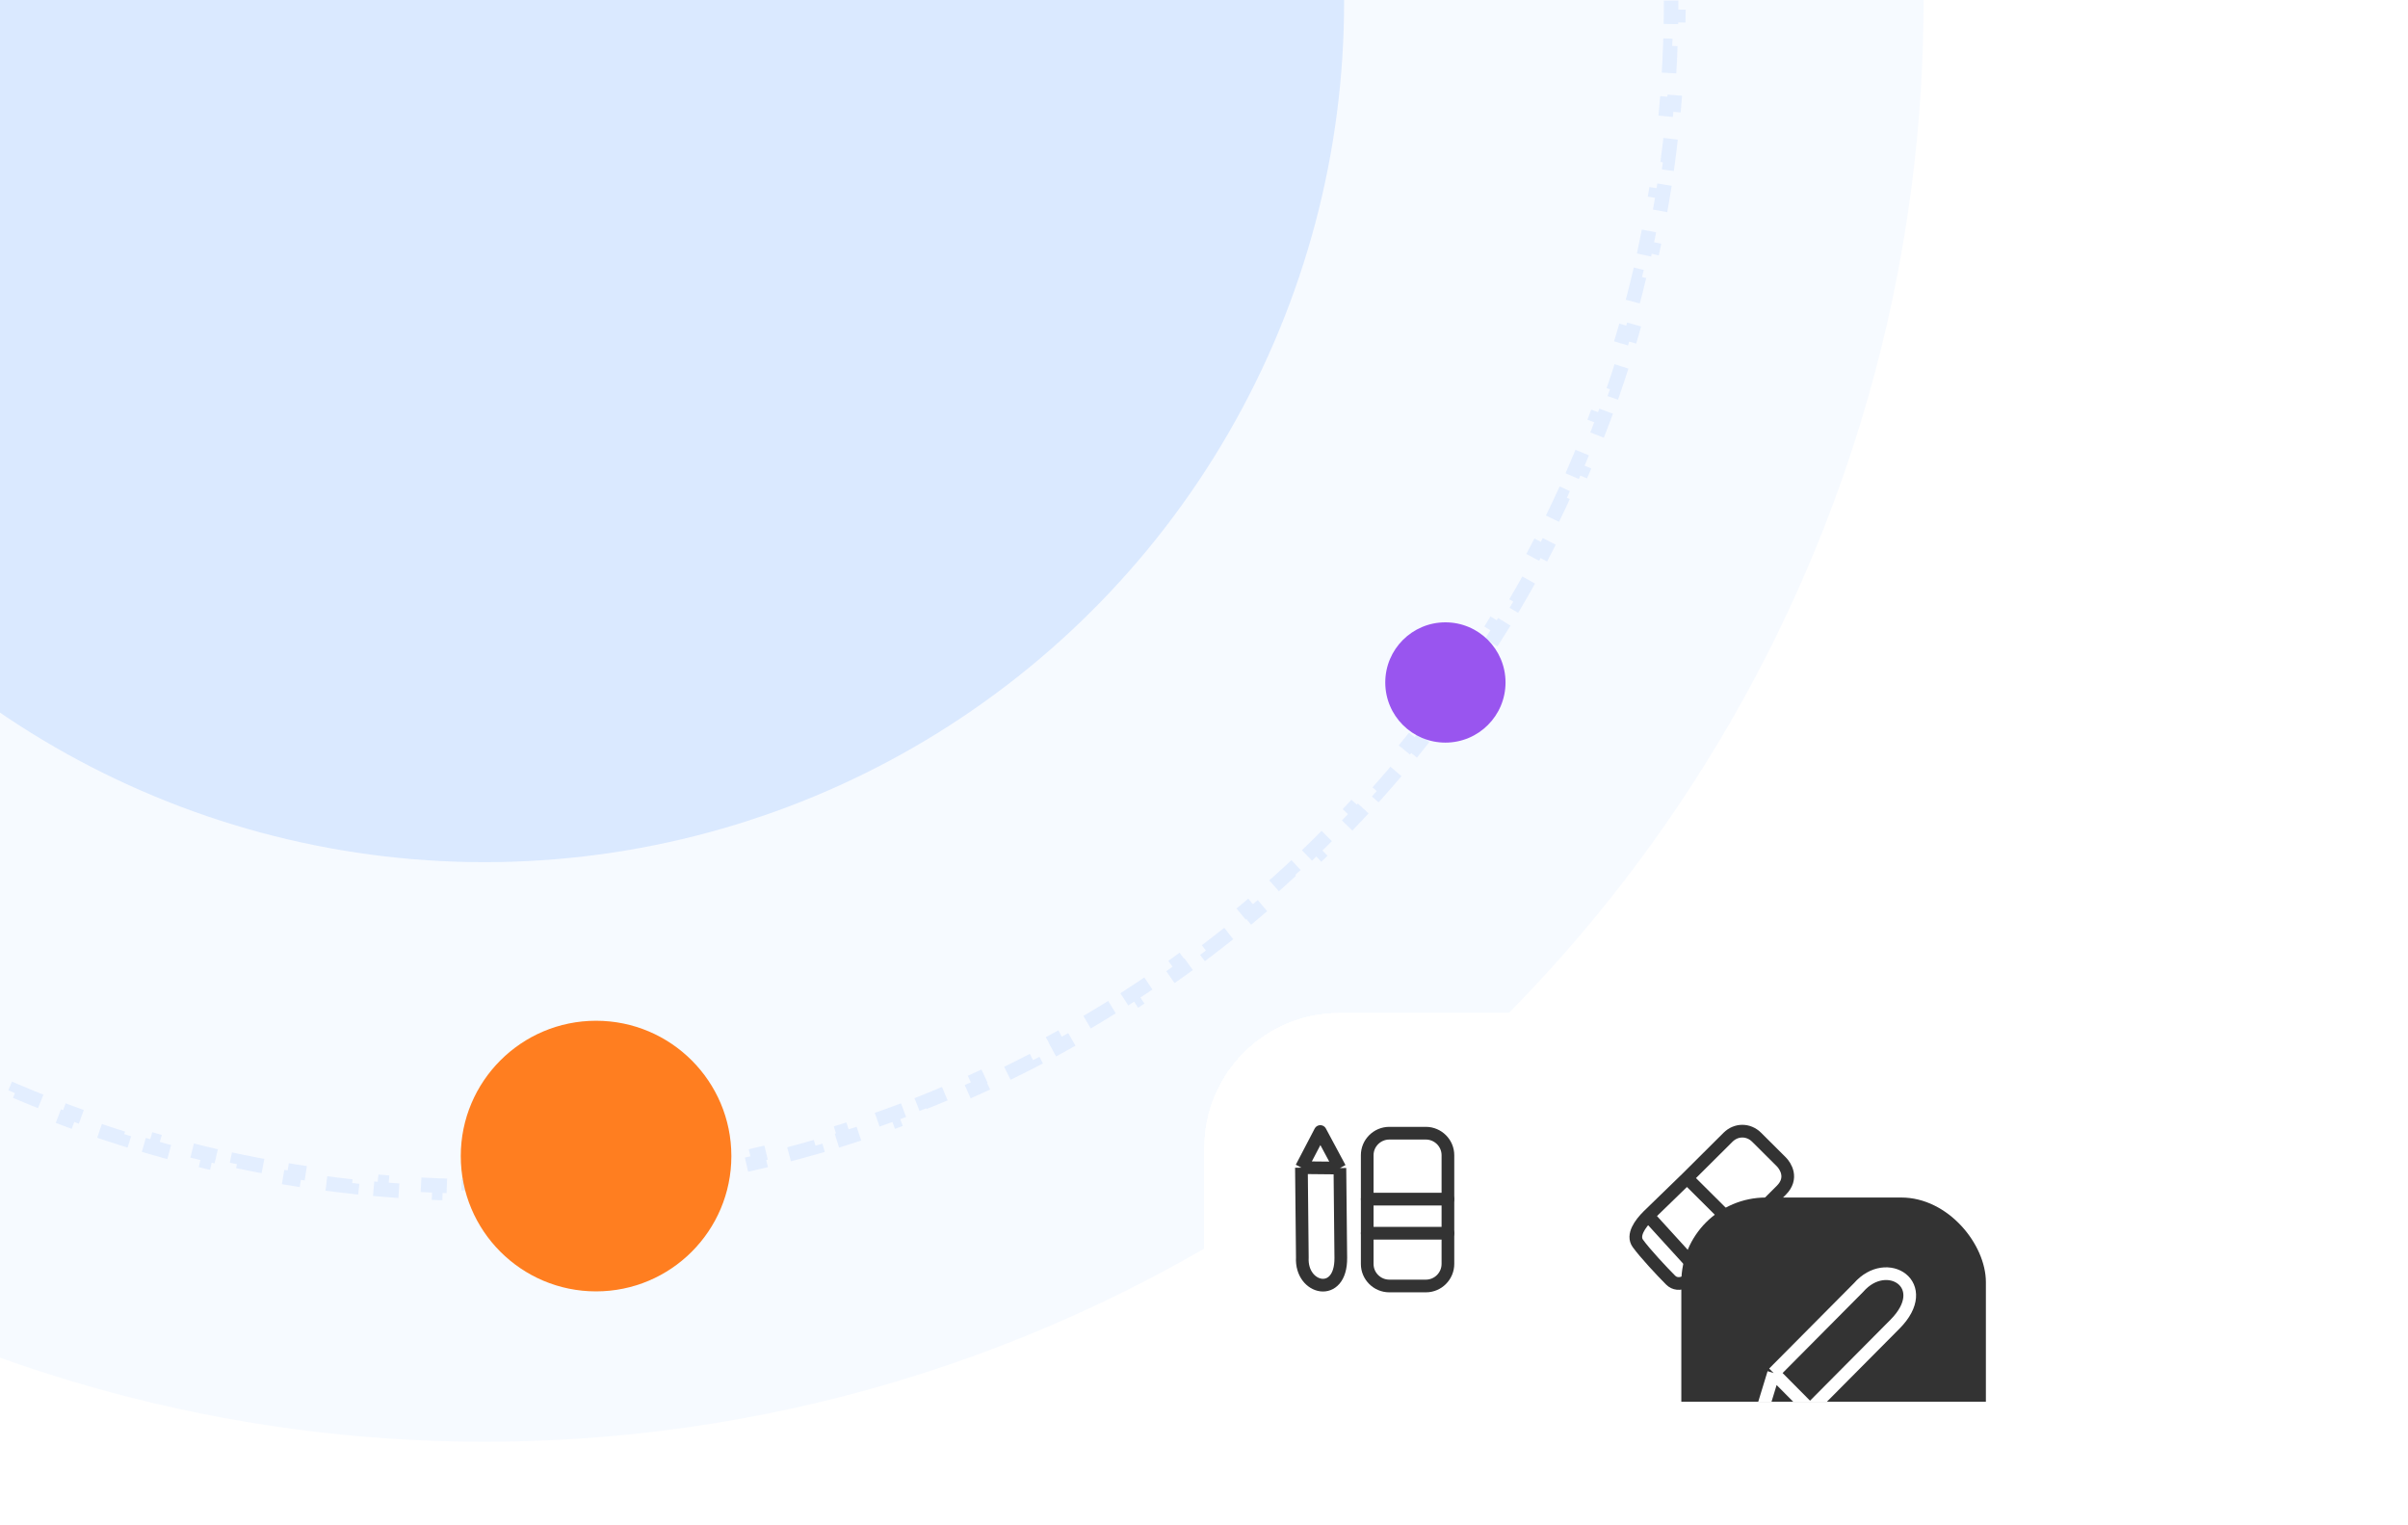<?xml version="1.0" encoding="UTF-8"?> <svg xmlns="http://www.w3.org/2000/svg" width="338" height="214" viewBox="0 0 338 214" fill="none"><g opacity="0.5"><g opacity="0.5" filter="url(#filter0_f_3688_3258)"><ellipse cx="68" cy="0.167" rx="202.167" ry="202" transform="rotate(-90 68 0.167)" fill="#3485FF" fill-opacity="0.17"></ellipse></g><circle opacity="0.3" cx="68" cy="0.334" r="120.664" transform="rotate(-90 68 0.334)" fill="#3485FF"></circle><path opacity="0.2" d="M61.666 -166.807C63.033 -166.856 64.403 -166.889 65.777 -166.905L65.79 -165.885C66.473 -165.894 67.157 -165.898 67.842 -165.898C68.527 -165.898 69.211 -165.894 69.894 -165.885L69.906 -166.905C71.281 -166.889 72.651 -166.856 74.017 -166.807L73.98 -165.787C75.344 -165.738 76.704 -165.673 78.059 -165.591L78.12 -166.609C79.493 -166.526 80.86 -166.427 82.223 -166.312L82.137 -165.295C83.496 -165.18 84.851 -165.049 86.2 -164.902L86.311 -165.916C87.678 -165.767 89.039 -165.601 90.396 -165.419L90.26 -164.408C91.612 -164.227 92.958 -164.03 94.299 -163.817L94.459 -164.824C95.816 -164.609 97.168 -164.377 98.515 -164.129L98.33 -163.126C99.67 -162.879 101.005 -162.616 102.334 -162.337L102.543 -163.335C103.888 -163.053 105.227 -162.755 106.56 -162.441L106.326 -161.449C107.653 -161.136 108.973 -160.808 110.287 -160.464L110.546 -161.451C111.875 -161.103 113.197 -160.74 114.513 -160.36L114.231 -159.38C115.54 -159.003 116.843 -158.61 118.139 -158.202L118.445 -159.175C119.755 -158.762 121.058 -158.334 122.354 -157.89L122.024 -156.925C123.313 -156.484 124.595 -156.027 125.869 -155.555L126.224 -156.512C127.511 -156.035 128.791 -155.543 130.064 -155.037L129.686 -154.089C130.952 -153.585 132.21 -153.065 133.46 -152.531L133.861 -153.469C135.123 -152.93 136.378 -152.376 137.624 -151.807L137.2 -150.879C138.439 -150.313 139.671 -149.732 140.894 -149.137L141.34 -150.054C142.574 -149.454 143.799 -148.839 145.016 -148.209L144.547 -147.303C145.757 -146.677 146.958 -146.037 148.151 -145.382L148.642 -146.276C149.844 -145.616 151.038 -144.942 152.222 -144.253L151.71 -143.371C152.888 -142.687 154.056 -141.988 155.216 -141.275L155.75 -142.144C156.918 -141.426 158.077 -140.694 159.226 -139.949L158.671 -139.093C159.814 -138.351 160.947 -137.596 162.071 -136.828L162.647 -137.67C163.778 -136.895 164.9 -136.108 166.012 -135.307L165.415 -134.479C166.52 -133.683 167.616 -132.873 168.7 -132.05L169.317 -132.863C170.409 -132.035 171.491 -131.193 172.562 -130.339L171.926 -129.541C172.991 -128.692 174.045 -127.83 175.089 -126.955L175.744 -127.737C176.794 -126.856 177.834 -125.963 178.862 -125.057L178.188 -124.292C179.21 -123.391 180.221 -122.479 181.221 -121.554L181.914 -122.303C182.92 -121.372 183.914 -120.429 184.897 -119.475L184.187 -118.743C185.164 -117.794 186.129 -116.833 187.083 -115.861L187.811 -116.575C188.77 -115.596 189.718 -114.606 190.653 -113.604L189.908 -112.908C190.837 -111.913 191.754 -110.906 192.659 -109.888L193.422 -110.566C194.332 -109.542 195.23 -108.507 196.116 -107.46L195.337 -106.801C196.217 -105.762 197.084 -104.712 197.938 -103.65L198.733 -104.29C199.592 -103.223 200.438 -102.145 201.272 -101.057L200.462 -100.437C201.289 -99.356 202.104 -98.264 202.905 -97.162L203.73 -97.763C204.536 -96.655 205.329 -95.537 206.108 -94.408L205.269 -93.829C206.042 -92.709 206.802 -91.579 207.549 -90.439L208.402 -90.998C209.153 -89.852 209.889 -88.696 210.612 -87.531L209.746 -86.993C210.463 -85.837 211.167 -84.671 211.856 -83.496L212.736 -84.012C213.429 -82.831 214.109 -81.64 214.773 -80.44L213.881 -79.946C214.541 -78.756 215.186 -77.557 215.817 -76.349L216.721 -76.821C217.355 -75.607 217.975 -74.384 218.58 -73.153L217.664 -72.703C218.264 -71.482 218.849 -70.253 219.42 -69.016L220.346 -69.443C220.919 -68.199 221.478 -66.947 222.021 -65.687L221.085 -65.283C221.623 -64.034 222.147 -62.778 222.655 -61.513L223.602 -61.894C224.113 -60.623 224.609 -59.345 225.089 -58.059L224.133 -57.702C224.609 -56.429 225.07 -55.148 225.515 -53.86L226.479 -54.193C226.926 -52.899 227.358 -51.597 227.774 -50.288L226.802 -49.979C227.214 -48.684 227.61 -47.383 227.991 -46.074L228.971 -46.359C229.353 -45.044 229.72 -43.723 230.071 -42.395L229.084 -42.134C229.431 -40.821 229.763 -39.501 230.078 -38.175L231.07 -38.411C231.387 -37.079 231.688 -35.741 231.972 -34.396L230.974 -34.185C231.256 -32.857 231.521 -31.522 231.77 -30.182L232.773 -30.369C233.023 -29.023 233.257 -27.671 233.475 -26.314L232.468 -26.153C232.683 -24.812 232.882 -23.466 233.065 -22.115L234.075 -22.252C234.259 -20.895 234.426 -19.534 234.577 -18.168L233.563 -18.056C233.711 -16.707 233.844 -15.352 233.96 -13.993L234.976 -14.08C235.093 -12.717 235.193 -11.35 235.276 -9.978L234.258 -9.916C234.341 -8.561 234.407 -7.201 234.456 -5.837L235.476 -5.874C235.526 -4.508 235.559 -3.138 235.576 -1.764L234.556 -1.751C234.564 -1.068 234.568 -0.384 234.568 0.301C234.568 0.986 234.564 1.67 234.556 2.353L235.576 2.365C235.559 3.74 235.526 5.11 235.476 6.476L234.456 6.439C234.407 7.803 234.341 9.162 234.258 10.518L235.276 10.579C235.193 11.952 235.093 13.319 234.976 14.682L233.96 14.595C233.844 15.954 233.711 17.308 233.563 18.658L234.577 18.77C234.426 20.136 234.259 21.497 234.075 22.854L233.065 22.717C232.882 24.068 232.683 25.414 232.468 26.754L233.475 26.916C233.257 28.273 233.023 29.625 232.773 30.971L231.77 30.784C231.521 32.124 231.256 33.459 230.974 34.787L231.972 34.998C231.688 36.343 231.387 37.681 231.07 39.013L230.078 38.777C229.763 40.103 229.431 41.422 229.084 42.736L230.071 42.996C229.72 44.324 229.353 45.646 228.971 46.961L227.991 46.676C227.611 47.984 227.214 49.286 226.802 50.581L227.774 50.89C227.358 52.199 226.926 53.501 226.479 54.795L225.515 54.462C225.07 55.75 224.609 57.03 224.134 58.304L225.089 58.661C224.609 59.947 224.113 61.225 223.602 62.496L222.655 62.115C222.147 63.379 221.623 64.636 221.085 65.885L222.021 66.288C221.478 67.549 220.919 68.801 220.346 70.045L219.42 69.618C218.849 70.855 218.264 72.084 217.664 73.305L218.58 73.755C217.975 74.986 217.355 76.209 216.721 77.423L215.817 76.951C215.186 78.159 214.541 79.358 213.881 80.548L214.773 81.042C214.109 82.242 213.429 83.432 212.736 84.614L211.856 84.098C211.167 85.273 210.463 86.439 209.746 87.595L210.612 88.133C209.89 89.298 209.153 90.454 208.402 91.6L207.549 91.041C206.802 92.18 206.042 93.311 205.269 94.43L206.108 95.01C205.329 96.138 204.536 97.257 203.73 98.364L202.905 97.764C202.104 98.866 201.289 99.957 200.462 101.038L201.272 101.659C200.438 102.747 199.592 103.825 198.733 104.892L197.938 104.252C197.084 105.313 196.217 106.364 195.337 107.403L196.116 108.062C195.23 109.108 194.332 110.144 193.422 111.168L192.66 110.49C191.754 111.508 190.837 112.515 189.908 113.51L190.653 114.206C189.718 115.208 188.77 116.198 187.811 117.177L187.083 116.462C186.129 117.435 185.164 118.396 184.187 119.345L184.897 120.077C183.914 121.031 182.92 121.974 181.914 122.905L181.221 122.156C180.221 123.081 179.21 123.993 178.188 124.894L178.862 125.659C177.834 126.565 176.794 127.458 175.744 128.339L175.089 127.557C174.045 128.432 172.991 129.294 171.926 130.143L172.562 130.941C171.491 131.795 170.409 132.636 169.317 133.465L168.7 132.652C167.616 133.475 166.521 134.284 165.415 135.081L166.012 135.909C164.9 136.71 163.778 137.497 162.647 138.272L162.071 137.43C160.947 138.198 159.814 138.953 158.671 139.695L159.226 140.551C158.077 141.296 156.918 142.028 155.75 142.746L155.216 141.877C154.056 142.59 152.888 143.288 151.71 143.973L152.222 144.855C151.038 145.544 149.845 146.218 148.642 146.878L148.151 145.984C146.959 146.639 145.757 147.279 144.547 147.905L145.016 148.811C143.799 149.441 142.574 150.056 141.34 150.656L140.894 149.739C139.671 150.334 138.44 150.915 137.2 151.481L137.624 152.409C136.378 152.978 135.124 153.532 133.861 154.071L133.461 153.133C132.21 153.667 130.952 154.187 129.686 154.691L130.064 155.638C128.791 156.145 127.511 156.637 126.224 157.114L125.87 156.157C124.595 156.629 123.313 157.086 122.024 157.527L122.354 158.492C121.058 158.936 119.755 159.364 118.445 159.777L118.139 158.804C116.843 159.212 115.54 159.605 114.231 159.982L114.513 160.962C113.197 161.341 111.875 161.705 110.546 162.053L110.287 161.066C108.973 161.41 107.653 161.738 106.327 162.05L106.56 163.043C105.228 163.357 103.889 163.655 102.544 163.937L102.334 162.939C101.005 163.218 99.67 163.481 98.33 163.727L98.515 164.731C97.168 164.979 95.816 165.211 94.459 165.426L94.299 164.419C92.958 164.632 91.612 164.829 90.26 165.01L90.396 166.021C89.039 166.203 87.678 166.369 86.311 166.518L86.201 165.504C84.851 165.651 83.496 165.782 82.138 165.897L82.224 166.914C80.86 167.029 79.493 167.128 78.121 167.211L78.059 166.193C76.704 166.274 75.344 166.34 73.98 166.389L74.017 167.409C72.651 167.458 71.281 167.491 69.906 167.507L69.894 166.487C69.211 166.496 68.527 166.5 67.842 166.5C67.157 166.5 66.473 166.496 65.79 166.487L65.777 167.507C64.403 167.491 63.033 167.458 61.666 167.409L61.703 166.389C60.339 166.34 58.98 166.274 57.624 166.193L57.563 167.211C56.191 167.128 54.823 167.029 53.46 166.914L53.546 165.897C52.187 165.782 50.833 165.651 49.483 165.504L49.373 166.518C48.006 166.369 46.644 166.203 45.288 166.021L45.423 165.01C44.072 164.829 42.726 164.632 41.385 164.419L41.225 165.426C39.867 165.211 38.515 164.979 37.169 164.731L37.354 163.727C36.013 163.481 34.678 163.218 33.349 162.939L33.14 163.937C31.795 163.655 30.456 163.357 29.123 163.043L29.357 162.05C28.03 161.738 26.71 161.41 25.396 161.066L25.138 162.053C23.809 161.705 22.486 161.342 21.17 160.962L21.453 159.982C20.143 159.605 18.84 159.212 17.545 158.804L17.238 159.777C15.928 159.364 14.625 158.936 13.329 158.492L13.66 157.527C12.371 157.086 11.089 156.629 9.814 156.157L9.46 157.114C8.172 156.637 6.892 156.145 5.62 155.638L5.997 154.691C4.731 154.187 3.473 153.667 2.223 153.133L1.822 154.071C0.56 153.532 -0.694 152.978 -1.94 152.409L-1.517 151.481C-2.756 150.915 -3.987 150.334 -5.21 149.739L-5.656 150.656C-6.89 150.056 -8.116 149.441 -9.332 148.811L-8.863 147.905C-10.074 147.279 -11.275 146.639 -12.467 145.984L-12.958 146.878C-14.161 146.218 -15.354 145.544 -16.539 144.855L-16.026 143.973C-17.204 143.288 -18.373 142.59 -19.532 141.877L-20.066 142.746C-21.235 142.028 -22.394 141.296 -23.543 140.551L-22.988 139.695C-24.131 138.953 -25.264 138.198 -26.387 137.43L-26.963 138.272C-28.095 137.497 -29.216 136.71 -30.328 135.909L-29.732 135.081C-30.837 134.285 -31.932 133.475 -33.017 132.652L-33.633 133.465C-34.725 132.637 -35.807 131.795 -36.878 130.941L-36.242 130.143C-37.307 129.294 -38.362 128.432 -39.405 127.557L-40.06 128.339C-41.111 127.458 -42.15 126.565 -43.179 125.659L-42.504 124.894C-43.527 123.993 -44.538 123.081 -45.537 122.156L-46.23 122.905C-47.236 121.974 -48.231 121.031 -49.214 120.077L-48.503 119.345C-49.48 118.396 -50.446 117.435 -51.399 116.463L-52.127 117.177C-53.087 116.198 -54.034 115.208 -54.97 114.206L-54.224 113.51C-55.154 112.515 -56.071 111.508 -56.976 110.49L-57.738 111.168C-58.649 110.144 -59.547 109.108 -60.432 108.062L-59.654 107.403C-60.533 106.364 -61.4 105.313 -62.255 104.252L-63.049 104.892C-63.908 103.825 -64.755 102.747 -65.588 101.659L-64.778 101.039C-65.606 99.957 -66.42 98.866 -67.222 97.764L-68.047 98.364C-68.853 97.257 -69.645 96.138 -70.424 95.01L-69.585 94.431C-70.359 93.311 -71.119 92.18 -71.865 91.041L-72.719 91.6C-73.469 90.454 -74.206 89.298 -74.929 88.133L-74.062 87.595C-74.78 86.439 -75.483 85.273 -76.173 84.098L-77.052 84.614C-77.746 83.433 -78.425 82.242 -79.09 81.042L-78.198 80.548C-78.857 79.358 -79.502 78.159 -80.133 76.951L-81.037 77.423C-81.672 76.209 -82.291 74.986 -82.896 73.755L-81.981 73.305C-82.581 72.084 -83.166 70.855 -83.736 69.618L-84.662 70.045C-85.236 68.801 -85.794 67.549 -86.338 66.288L-85.401 65.885C-85.94 64.636 -86.463 63.38 -86.972 62.115L-87.918 62.496C-88.429 61.225 -88.925 59.947 -89.406 58.661L-88.45 58.304C-88.926 57.031 -89.386 55.75 -89.831 54.462L-90.796 54.795C-91.243 53.501 -91.675 52.199 -92.091 50.891L-91.119 50.581C-91.531 49.286 -91.927 47.985 -92.308 46.676L-93.287 46.961C-93.67 45.646 -94.036 44.325 -94.387 42.996L-93.401 42.736C-93.748 41.423 -94.079 40.103 -94.394 38.777L-95.387 39.013C-95.703 37.681 -96.004 36.343 -96.289 34.998L-95.291 34.787C-95.572 33.459 -95.837 32.124 -96.087 30.784L-97.089 30.971C-97.34 29.625 -97.574 28.273 -97.791 26.916L-96.784 26.755C-96.999 25.414 -97.198 24.068 -97.381 22.717L-98.392 22.854C-98.575 21.497 -98.742 20.136 -98.893 18.77L-97.879 18.658C-98.028 17.309 -98.16 15.954 -98.276 14.595L-99.293 14.682C-99.409 13.319 -99.509 11.952 -99.593 10.58L-98.575 10.518C-98.657 9.162 -98.723 7.803 -98.773 6.439L-99.792 6.476C-99.842 5.11 -99.875 3.74 -99.892 2.365L-98.872 2.353C-98.88 1.67 -98.885 0.986 -98.885 0.301C-98.885 -0.384 -98.88 -1.068 -98.872 -1.751L-99.892 -1.763C-99.875 -3.138 -99.842 -4.508 -99.792 -5.874L-98.773 -5.837C-98.723 -7.201 -98.657 -8.56 -98.575 -9.916L-99.593 -9.978C-99.509 -11.35 -99.409 -12.717 -99.293 -14.08L-98.276 -13.993C-98.16 -15.352 -98.028 -16.707 -97.879 -18.056L-98.893 -18.168C-98.743 -19.534 -98.575 -20.895 -98.392 -22.252L-97.381 -22.115C-97.198 -23.466 -96.999 -24.812 -96.784 -26.152L-97.791 -26.314C-97.574 -27.671 -97.34 -29.023 -97.089 -30.369L-96.087 -30.182C-95.837 -31.522 -95.572 -32.856 -95.291 -34.185L-96.289 -34.396C-96.004 -35.741 -95.703 -37.079 -95.387 -38.411L-94.394 -38.175C-94.079 -39.501 -93.748 -40.821 -93.401 -42.134L-94.387 -42.394C-94.036 -43.722 -93.67 -45.044 -93.287 -46.359L-92.308 -46.074C-91.927 -47.383 -91.531 -48.684 -91.119 -49.979L-92.091 -50.288C-91.675 -51.597 -91.243 -52.899 -90.796 -54.193L-89.831 -53.86C-89.386 -55.148 -88.926 -56.428 -88.45 -57.702L-89.406 -58.059C-88.925 -59.345 -88.429 -60.623 -87.918 -61.894L-86.972 -61.513C-86.463 -62.778 -85.94 -64.034 -85.401 -65.282L-86.338 -65.686C-85.794 -66.947 -85.236 -68.199 -84.662 -69.443L-83.736 -69.016C-83.166 -70.253 -82.581 -71.482 -81.981 -72.703L-82.896 -73.153C-82.291 -74.384 -81.672 -75.607 -81.037 -76.821L-80.133 -76.349C-79.502 -77.557 -78.857 -78.756 -78.198 -79.946L-79.09 -80.44C-78.425 -81.64 -77.746 -82.831 -77.053 -84.012L-76.173 -83.496C-75.483 -84.671 -74.78 -85.837 -74.062 -86.993L-74.929 -87.531C-74.206 -88.696 -73.469 -89.852 -72.719 -90.998L-71.865 -90.439C-71.119 -91.579 -70.359 -92.709 -69.585 -93.829L-70.424 -94.408C-69.645 -95.536 -68.853 -96.654 -68.047 -97.762L-67.222 -97.162C-66.42 -98.264 -65.606 -99.356 -64.778 -100.437L-65.588 -101.057C-64.755 -102.145 -63.908 -103.223 -63.049 -104.29L-62.255 -103.65C-61.4 -104.711 -60.533 -105.762 -59.654 -106.801L-60.432 -107.46C-59.547 -108.507 -58.649 -109.542 -57.738 -110.566L-56.976 -109.888C-56.071 -110.906 -55.154 -111.913 -54.224 -112.908L-54.97 -113.604C-54.034 -114.606 -53.087 -115.596 -52.127 -116.575L-51.399 -115.861C-50.446 -116.833 -49.48 -117.794 -48.503 -118.743L-49.214 -119.475C-48.231 -120.429 -47.236 -121.372 -46.23 -122.303L-45.538 -121.554C-44.538 -122.479 -43.527 -123.391 -42.505 -124.292L-43.179 -125.057C-42.15 -125.963 -41.111 -126.856 -40.06 -127.737L-39.405 -126.955C-38.362 -127.83 -37.307 -128.692 -36.242 -129.541L-36.879 -130.339C-35.807 -131.193 -34.725 -132.035 -33.633 -132.863L-33.017 -132.05C-31.932 -132.873 -30.837 -133.683 -29.732 -134.479L-30.328 -135.307C-29.217 -136.108 -28.095 -136.895 -26.963 -137.67L-26.387 -136.828C-25.264 -137.596 -24.131 -138.351 -22.988 -139.093L-23.543 -139.949C-22.394 -140.694 -21.235 -141.426 -20.066 -142.144L-19.532 -141.275C-18.373 -141.988 -17.204 -142.687 -16.026 -143.371L-16.539 -144.253C-15.354 -144.942 -14.161 -145.616 -12.958 -146.276L-12.468 -145.382C-11.275 -146.037 -10.074 -146.677 -8.864 -147.303L-9.332 -148.209C-8.116 -148.839 -6.89 -149.454 -5.657 -150.054L-5.21 -149.137C-3.987 -149.732 -2.756 -150.313 -1.517 -150.879L-1.94 -151.807C-0.694 -152.376 0.56 -152.93 1.822 -153.469L2.223 -152.531C3.473 -153.065 4.731 -153.585 5.997 -154.089L5.62 -155.036C6.892 -155.543 8.172 -156.035 9.46 -156.512L9.814 -155.555C11.089 -156.027 12.37 -156.484 13.66 -156.925L13.329 -157.89C14.625 -158.334 15.928 -158.762 17.238 -159.175L17.545 -158.202C18.84 -158.61 20.143 -159.003 21.453 -159.38L21.17 -160.36C22.486 -160.74 23.809 -161.103 25.138 -161.451L25.396 -160.464C26.71 -160.808 28.03 -161.136 29.357 -161.449L29.123 -162.441C30.456 -162.755 31.795 -163.053 33.14 -163.335L33.349 -162.337C34.678 -162.616 36.013 -162.879 37.354 -163.126L37.169 -164.129C38.515 -164.377 39.867 -164.609 41.225 -164.824L41.385 -163.817C42.726 -164.03 44.072 -164.227 45.423 -164.408L45.288 -165.419C46.644 -165.601 48.006 -165.767 49.372 -165.916L49.483 -164.902C50.833 -165.049 52.187 -165.18 53.546 -165.295L53.46 -166.312C54.823 -166.427 56.191 -166.526 57.563 -166.609L57.624 -165.591C58.98 -165.673 60.339 -165.738 61.703 -165.787L61.666 -166.807Z" stroke="#3485FF" stroke-width="2.04" stroke-dasharray="4.08 4.08"></path></g><circle cx="83.667" cy="162.245" r="18.99" transform="rotate(-90 83.667 162.245)" fill="#FF7E20"></circle><circle cx="202.884" cy="95.779" r="8.44" transform="rotate(-90 202.884 95.779)" fill="#9955EF"></circle><g filter="url(#filter1_d_3688_3258)"><g clip-path="url(#clip0_3688_3258)"><rect x="169" y="135" width="152" height="54.625" rx="19" fill="white" fill-opacity="0.95" shape-rendering="crispEdges"></rect><g clip-path="url(#clip1_3688_3258)"><path d="M182.676 156.748L185.325 151.676L188.075 156.802M182.676 156.748L182.803 169.346C182.548 173.843 188.259 175.16 188.202 169.4C188.144 163.641 188.094 158.602 188.075 156.802M182.676 156.748L188.075 156.802" stroke="#333333" stroke-width="1.781" stroke-linejoin="round"></path><path d="M195.009 151.91L200.139 151.91C201.849 151.91 203.245 153.306 203.238 155.009L203.238 170.254C203.238 171.964 201.842 173.36 200.139 173.353L195.009 173.353C193.299 173.353 191.903 171.957 191.91 170.254L191.91 155.009C191.903 153.306 193.299 151.91 195.009 151.91Z" stroke="#333333" stroke-width="1.781" stroke-linecap="round" stroke-linejoin="round"></path><path d="M191.91 161.163H203.238" stroke="#333333" stroke-width="1.781" stroke-linecap="round" stroke-linejoin="round"></path><path d="M191.91 165.948H203.238" stroke="#333333" stroke-width="1.781" stroke-linecap="round" stroke-linejoin="round"></path></g><g clip-path="url(#clip2_3688_3258)"><path d="M231.344 163.5C230.193 164.645 229.073 166.227 229.895 167.372C230.881 168.746 233.346 171.38 234.496 172.526C235.647 173.671 237.372 172.526 238.523 171.38M231.344 163.5L236.797 158.21M231.344 163.5L238.523 171.38M238.523 171.38C239.987 169.922 242.179 167.74 244.274 165.654M236.797 158.21L242.549 152.484C243.699 151.339 245.425 151.339 246.575 152.484C247.956 153.858 249.451 155.347 250.026 155.92C250.601 156.492 251.752 158.21 250.026 159.928C249.266 160.685 246.843 163.097 244.274 165.654M236.797 158.21L244.274 165.654" stroke="#333333" stroke-width="1.781" stroke-linecap="round" stroke-linejoin="round"></path></g><g filter="url(#filter2_dddd_3688_3258)"><rect x="264" y="140.938" width="42.75" height="42.75" rx="11.875" fill="#333333"></rect><g clip-path="url(#clip3_3688_3258)"><path d="M276.959 165.57L274.688 173L282.068 170.714M276.959 165.57L288.882 153.567C292.856 148.995 299.442 153.225 293.992 158.711C288.541 164.198 283.772 168.999 282.068 170.714M276.959 165.57L282.068 170.714" stroke="white" stroke-width="1.781" stroke-linejoin="round"></path></g></g></g></g><defs><filter id="filter0_f_3688_3258" x="-137.6" y="-205.6" width="411.2" height="411.535" filterUnits="userSpaceOnUse" color-interpolation-filters="sRGB"><feFlood flood-opacity="0" result="BackgroundImageFix"></feFlood><feBlend mode="normal" in="SourceGraphic" in2="BackgroundImageFix" result="shape"></feBlend><feGaussianBlur stdDeviation="1.8" result="effect1_foregroundBlur_3688_3258"></feGaussianBlur></filter><filter id="filter1_d_3688_3258" x="152.375" y="125.5" width="185.25" height="87.875" filterUnits="userSpaceOnUse" color-interpolation-filters="sRGB"><feFlood flood-opacity="0" result="BackgroundImageFix"></feFlood><feColorMatrix in="SourceAlpha" type="matrix" values="0 0 0 0 0 0 0 0 0 0 0 0 0 0 0 0 0 0 127 0" result="hardAlpha"></feColorMatrix><feOffset dy="7.125"></feOffset><feGaussianBlur stdDeviation="8.312"></feGaussianBlur><feComposite in2="hardAlpha" operator="out"></feComposite><feColorMatrix type="matrix" values="0 0 0 0 0.851 0 0 0 0 0.851 0 0 0 0 0.851 0 0 0 0.4 0"></feColorMatrix><feBlend mode="normal" in2="BackgroundImageFix" result="effect1_dropShadow_3688_3258"></feBlend><feBlend mode="normal" in="SourceGraphic" in2="effect1_dropShadow_3688_3258" result="shape"></feBlend></filter><filter id="filter2_dddd_3688_3258" x="242" y="138.938" width="65.75" height="61.75" filterUnits="userSpaceOnUse" color-interpolation-filters="sRGB"><feFlood flood-opacity="0" result="BackgroundImageFix"></feFlood><feColorMatrix in="SourceAlpha" type="matrix" values="0 0 0 0 0 0 0 0 0 0 0 0 0 0 0 0 0 0 127 0" result="hardAlpha"></feColorMatrix><feOffset dx="-1" dy="1"></feOffset><feGaussianBlur stdDeviation="1"></feGaussianBlur><feColorMatrix type="matrix" values="0 0 0 0 0 0 0 0 0 0 0 0 0 0 0 0 0 0 0.08 0"></feColorMatrix><feBlend mode="normal" in2="BackgroundImageFix" result="effect1_dropShadow_3688_3258"></feBlend><feColorMatrix in="SourceAlpha" type="matrix" values="0 0 0 0 0 0 0 0 0 0 0 0 0 0 0 0 0 0 127 0" result="hardAlpha"></feColorMatrix><feOffset dx="-4" dy="3"></feOffset><feGaussianBlur stdDeviation="2.5"></feGaussianBlur><feColorMatrix type="matrix" values="0 0 0 0 0 0 0 0 0 0 0 0 0 0 0 0 0 0 0.07 0"></feColorMatrix><feBlend mode="normal" in2="effect1_dropShadow_3688_3258" result="effect2_dropShadow_3688_3258"></feBlend><feColorMatrix in="SourceAlpha" type="matrix" values="0 0 0 0 0 0 0 0 0 0 0 0 0 0 0 0 0 0 127 0" result="hardAlpha"></feColorMatrix><feOffset dx="-8" dy="6"></feOffset><feGaussianBlur stdDeviation="3"></feGaussianBlur><feColorMatrix type="matrix" values="0 0 0 0 0 0 0 0 0 0 0 0 0 0 0 0 0 0 0.04 0"></feColorMatrix><feBlend mode="normal" in2="effect2_dropShadow_3688_3258" result="effect3_dropShadow_3688_3258"></feBlend><feColorMatrix in="SourceAlpha" type="matrix" values="0 0 0 0 0 0 0 0 0 0 0 0 0 0 0 0 0 0 127 0" result="hardAlpha"></feColorMatrix><feOffset dx="-15" dy="10"></feOffset><feGaussianBlur stdDeviation="3.5"></feGaussianBlur><feColorMatrix type="matrix" values="0 0 0 0 0 0 0 0 0 0 0 0 0 0 0 0 0 0 0.01 0"></feColorMatrix><feBlend mode="normal" in2="effect3_dropShadow_3688_3258" result="effect4_dropShadow_3688_3258"></feBlend><feBlend mode="normal" in="SourceGraphic" in2="effect4_dropShadow_3688_3258" result="shape"></feBlend></filter><clipPath id="clip0_3688_3258"><rect x="169" y="135" width="152" height="54.625" rx="19" fill="white"></rect></clipPath><clipPath id="clip1_3688_3258"><rect width="23.75" height="23.75" fill="white" transform="translate(180.875 150.438)"></rect></clipPath><clipPath id="clip2_3688_3258"><rect width="23.75" height="23.75" fill="white" transform="translate(228.375 150.438)"></rect></clipPath><clipPath id="clip3_3688_3258"><rect width="23.75" height="23.75" fill="white" transform="translate(273.5 150.438)"></rect></clipPath></defs></svg> 